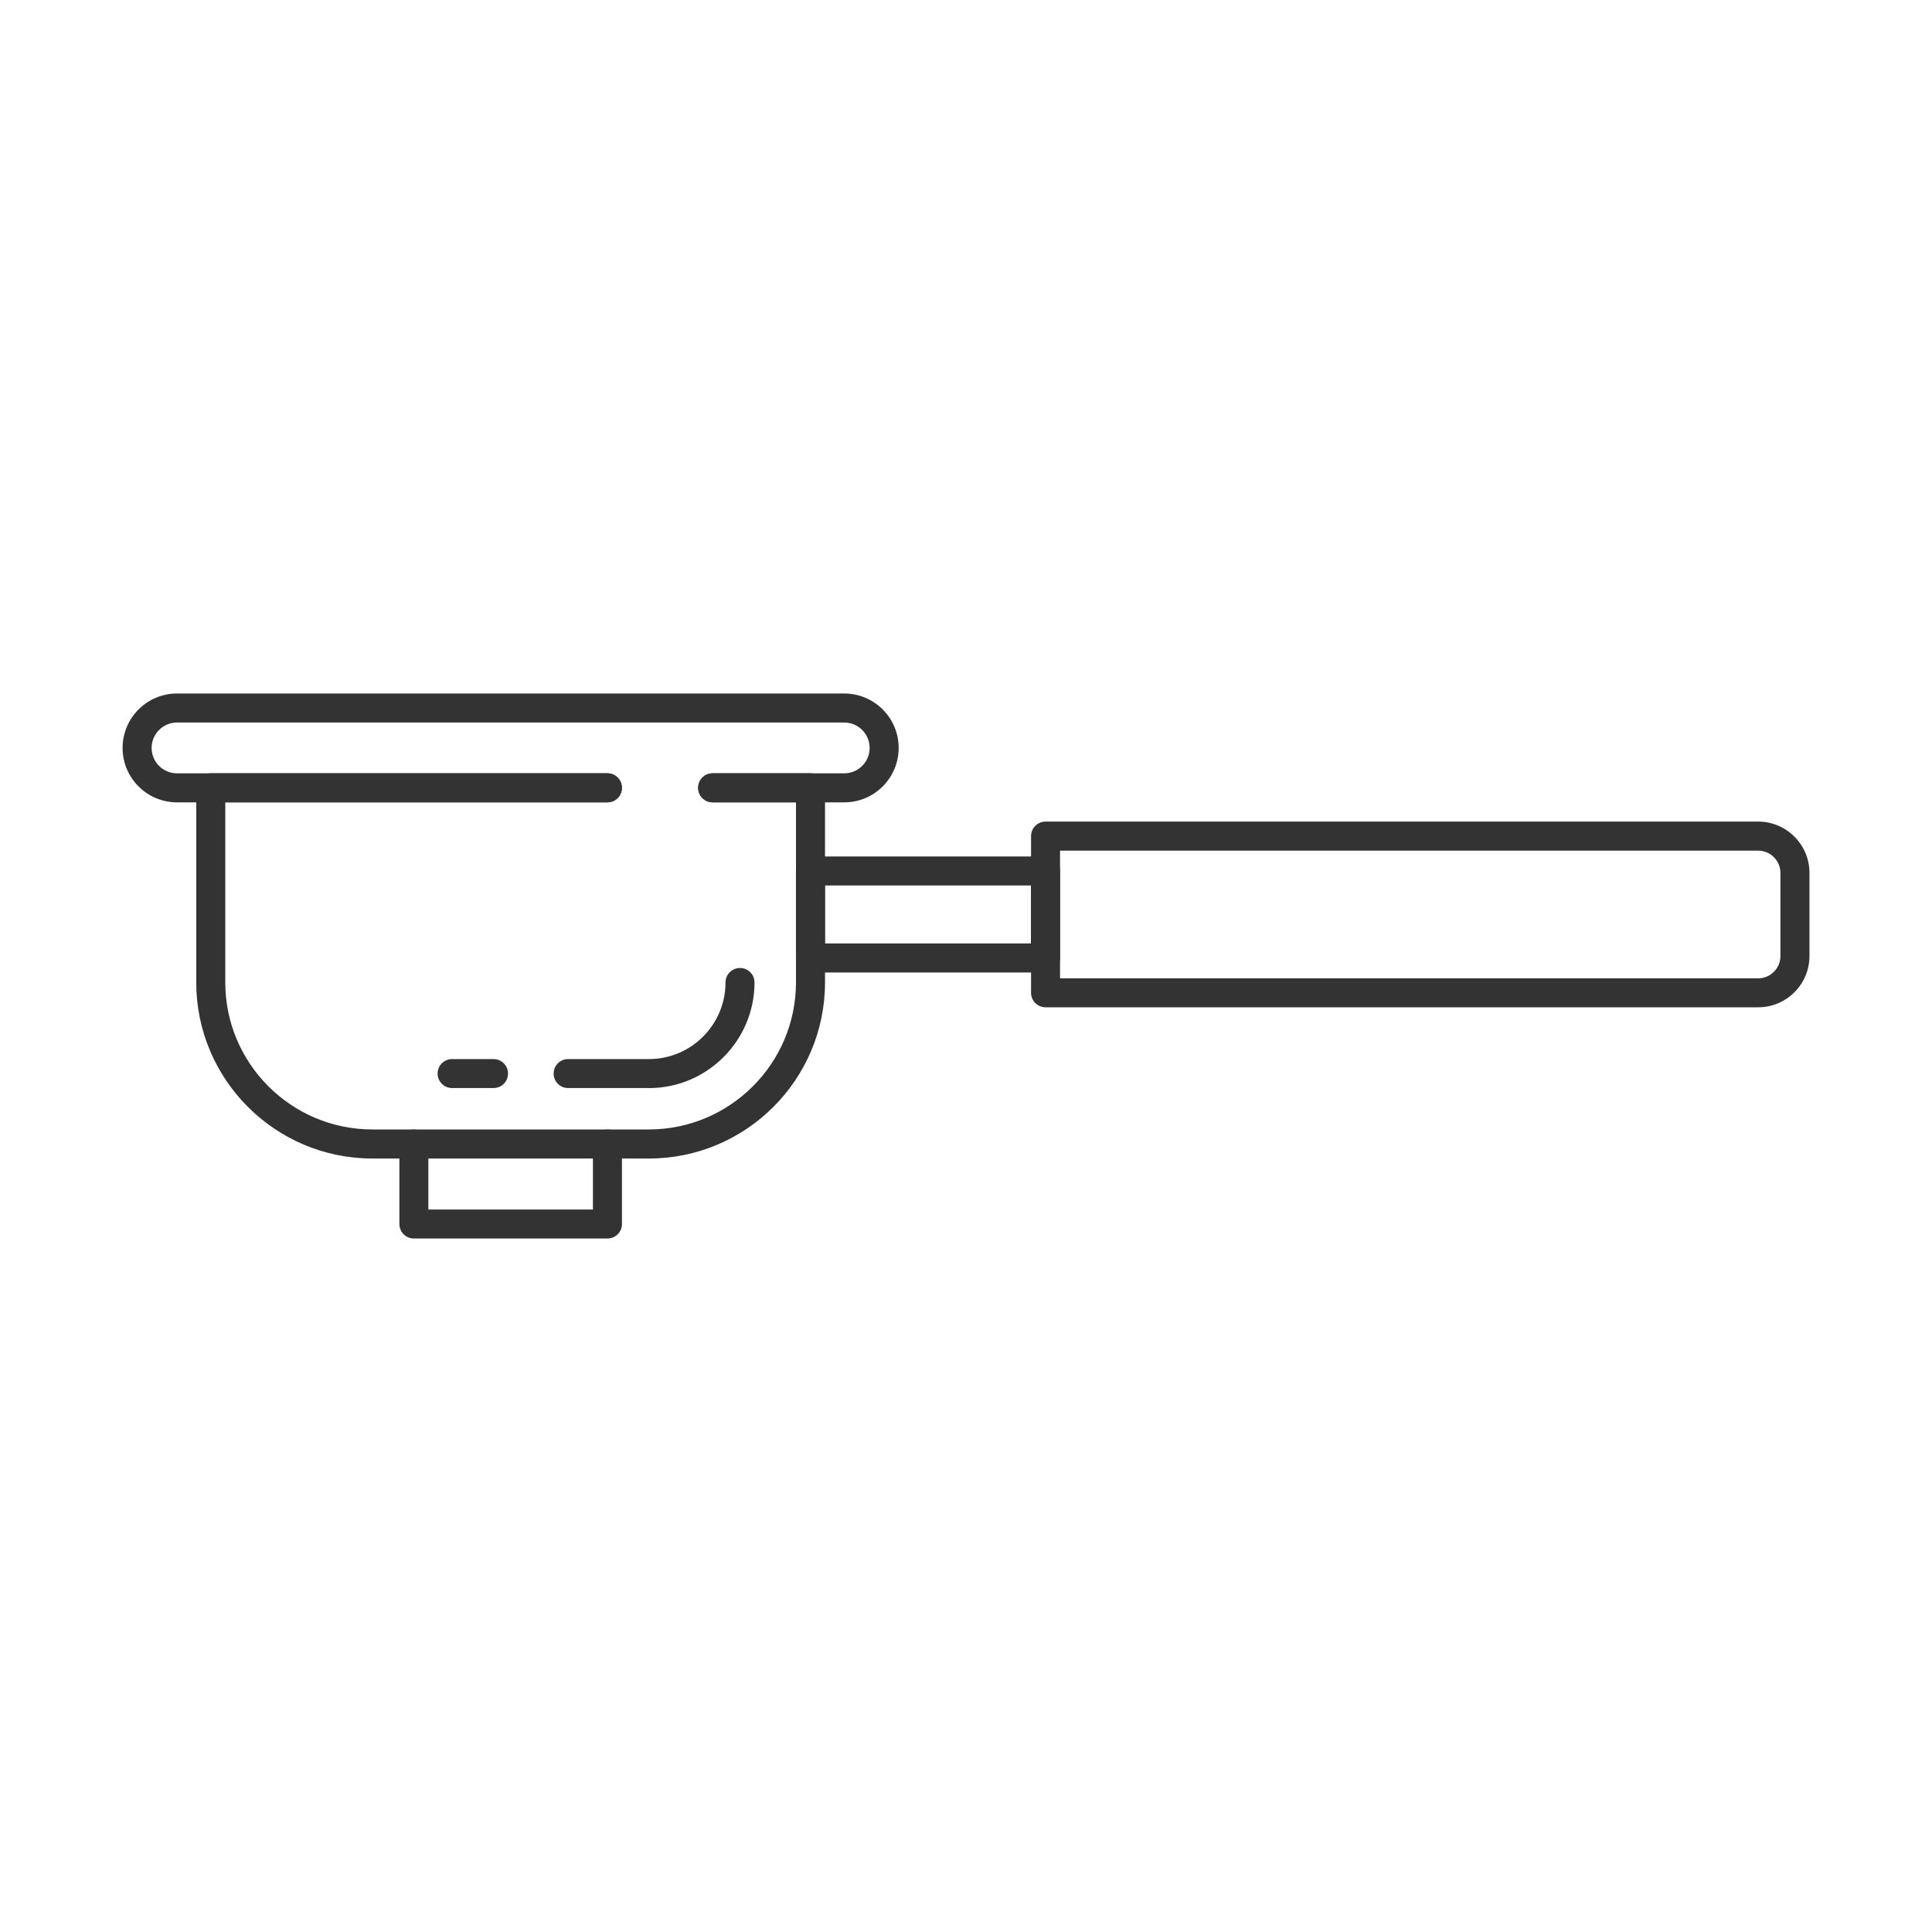<?xml version="1.0" encoding="UTF-8"?>
<svg xmlns="http://www.w3.org/2000/svg" id="_Layer_" data-name="&amp;lt;Layer&amp;gt;" viewBox="0 0 400 400">
  <defs>
    <style>
      .cls-1 {
        fill: #333;
      }
    </style>
  </defs>
  <g>
    <path class="cls-1" d="M216.46,201.34h-48.66c-1.66,0-3.01-1.34-3.01-3.01v-18.01c0-1.66,1.34-3,3.01-3h48.66c1.66,0,3.01,1.34,3.01,3v18.01c0,1.66-1.34,3.01-3.01,3.01ZM170.8,195.33h42.66v-12h-42.66v12Z"></path>
    <path class="cls-1" d="M364.01,208.55h-147.54c-1.66,0-3-1.34-3-3v-32.44c0-1.66,1.34-3.01,3-3.01h147.54c5.85,0,10.62,4.77,10.62,10.62v17.21c0,5.85-4.76,10.62-10.62,10.62ZM219.47,202.55h144.54c2.54,0,4.61-2.07,4.61-4.61v-17.21c0-2.54-2.07-4.61-4.61-4.61h-144.54v26.43Z"></path>
  </g>
  <g>
    <path class="cls-1" d="M134.35,239.86h-57.26c-20.1,0-36.46-16.35-36.46-36.46v-40.29c0-1.66,1.34-3.01,3-3.01h82.12c1.66,0,3,1.34,3,3.01s-1.34,3-3,3H46.64v37.28c0,16.79,13.66,30.45,30.45,30.45h57.26c16.79,0,30.45-13.66,30.45-30.45v-37.28h-17.25c-1.66,0-3-1.34-3-3s1.34-3.01,3-3.01h20.26c1.66,0,3,1.34,3,3.01v40.29c0,20.11-16.35,36.46-36.46,36.46Z"></path>
    <path class="cls-1" d="M174.79,166.12h-27.25c-1.66,0-3-1.34-3-3s1.34-3.01,3-3.01h27.25c2.9,0,5.26-2.36,5.26-5.26s-2.36-5.26-5.26-5.26H36.65c-2.9,0-5.26,2.36-5.26,5.26s2.36,5.26,5.26,5.26h89.11c1.66,0,3,1.34,3,3.01s-1.34,3-3,3H36.65c-6.22,0-11.27-5.05-11.27-11.27s5.06-11.27,11.27-11.27h138.14c6.21,0,11.27,5.05,11.27,11.27s-5.05,11.27-11.27,11.27Z"></path>
    <path class="cls-1" d="M125.76,256.42h-40.07c-1.66,0-3-1.34-3-3v-16.56c0-1.65,1.34-3,3-3s3,1.35,3,3v13.56h34.07v-13.56c0-1.65,1.35-3,3.01-3s3,1.35,3,3v16.56c0,1.66-1.34,3-3,3Z"></path>
    <g>
      <path class="cls-1" d="M134.35,225.27h-16.73c-1.66,0-3-1.34-3-3s1.34-3,3-3h16.73c8.75,0,15.86-7.11,15.86-15.86,0-1.66,1.34-3,3-3s3,1.34,3,3c0,12.06-9.81,21.87-21.87,21.87Z"></path>
      <path class="cls-1" d="M102.18,225.27h-8.58c-1.66,0-3-1.34-3-3s1.34-3,3-3h8.58c1.66,0,3,1.34,3,3s-1.34,3-3,3Z"></path>
    </g>
  </g>
</svg>
